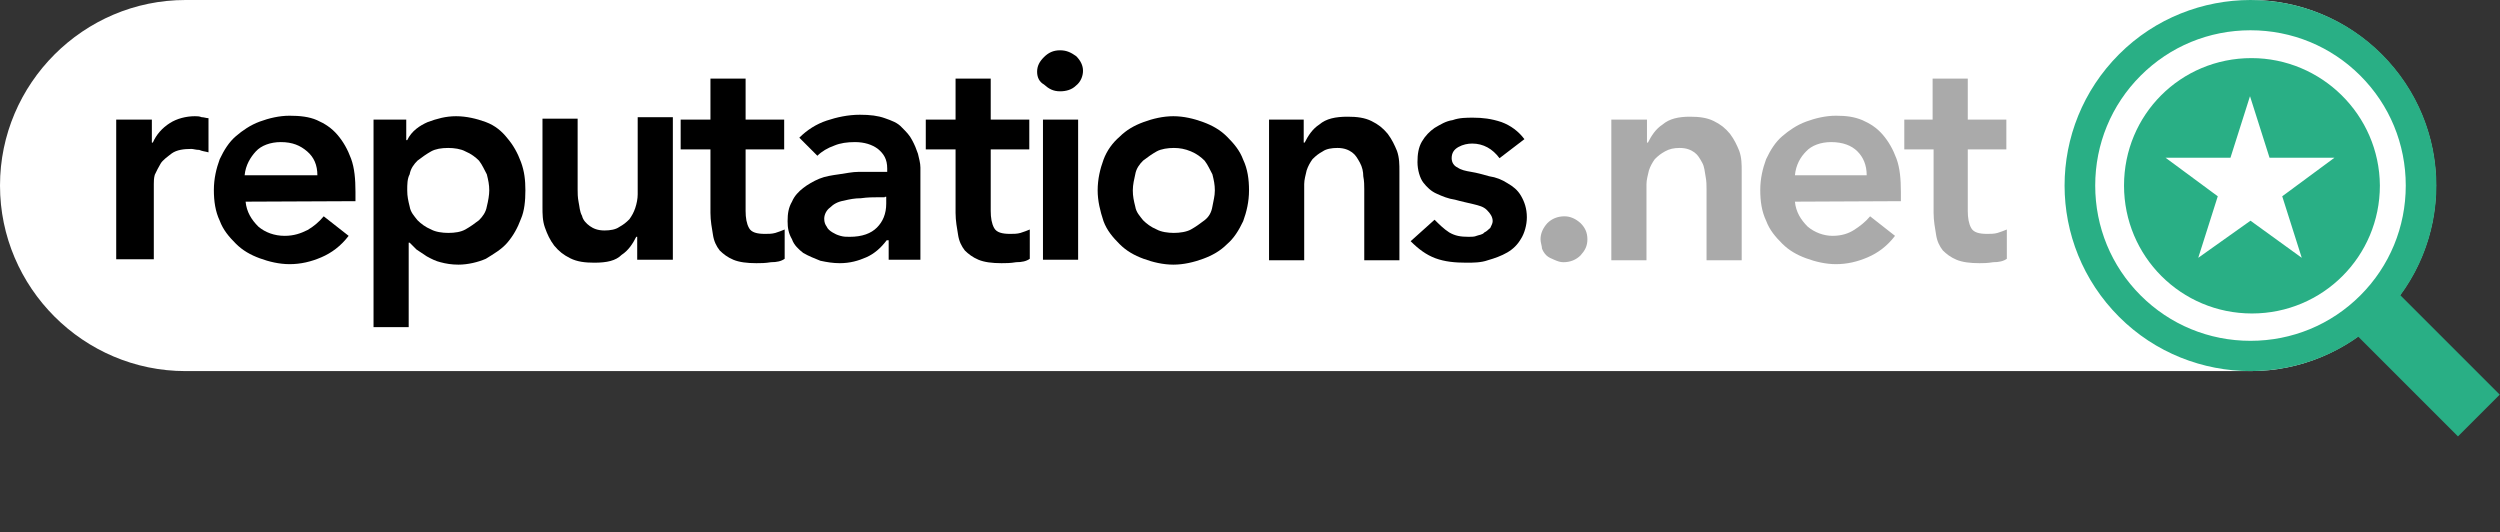<?xml version="1.0" encoding="utf-8"?>
<!-- Generator: Adobe Illustrator 27.0.0, SVG Export Plug-In . SVG Version: 6.00 Build 0)  -->
<svg version="1.1" id="Layer_1" xmlns="http://www.w3.org/2000/svg" xmlns:xlink="http://www.w3.org/1999/xlink" x="0px" y="0px"
	 viewBox="0 0 512 109" style="enable-background:new 0 0 512 109;" xml:space="preserve">
<rect x="0" y="0" width="512" height="109" fill="#333333" stroke="none"/>
<style type="text/css">
	.st0{fill:#FFFFFF;}
	.st1{fill:#AAAAAA;}
	.st2{fill:#29AF85;}
</style>
<g>
	<g>
		<path class="st0" d="M460.9,0H38C17.1,0,0,17.1,0,38s17.1,38,38,38h422.9c20.9,0,38-17.1,38-38S481.8,0,460.9,0z"/>
	</g>
	<g>
		<path d="M23.9,24.5h7.2v4.7h0.2c0.7-1.6,1.9-3,3.5-4c1.4-0.9,3.3-1.4,5.1-1.4c0.5,0,0.9,0,1.4,0.2c0.5,0,0.9,0.2,1.4,0.2v7
			c-0.7-0.2-1.2-0.2-1.9-0.5c-0.7,0-1.2-0.2-1.6-0.2c-1.6,0-3,0.2-4,0.9c-0.9,0.7-1.9,1.4-2.3,2.1s-0.9,1.6-1.2,2.3
			c-0.2,0.7-0.2,1.4-0.2,1.9v15.4h-7.7V24.5z"/>
		<path d="M50.3,41.3c0.2,2.1,1.2,3.7,2.6,5.1c1.4,1.2,3.3,1.9,5.4,1.9c1.9,0,3.3-0.5,4.7-1.2c1.2-0.7,2.3-1.6,3.3-2.8l5.1,4
			c-1.6,2.1-3.5,3.5-5.6,4.4c-2.1,0.9-4.2,1.4-6.5,1.4c-2.1,0-4.2-0.5-6.1-1.2c-1.9-0.7-3.5-1.6-4.9-3c-1.4-1.4-2.6-2.8-3.3-4.7
			c-0.9-1.9-1.2-4-1.2-6.3s0.5-4.4,1.2-6.3c0.9-1.9,1.9-3.5,3.3-4.7c1.4-1.2,3-2.3,4.9-3c1.9-0.7,4-1.2,6.1-1.2c2.1,0,4,0.2,5.6,0.9
			c1.6,0.7,3,1.6,4.2,3c1.2,1.4,2.1,3,2.8,4.9c0.7,1.9,0.9,4.2,0.9,6.8v1.9L50.3,41.3z M65,35.9c0-2.1-0.7-3.7-2.1-4.9
			c-1.4-1.2-3-1.9-5.4-1.9c-2.1,0-4,0.7-5.1,1.9s-2.1,2.8-2.3,4.9H65z"/>
		<path d="M76.2,24.5h7v4.2h0.2c0.9-1.9,2.6-3,4.2-3.7c1.9-0.7,3.7-1.2,5.8-1.2s4.2,0.5,6.1,1.2c1.9,0.7,3.3,1.9,4.4,3.3
			c1.2,1.4,2.1,3,2.8,4.9c0.7,1.9,0.9,3.7,0.9,5.8s-0.2,4.2-0.9,5.8c-0.7,1.9-1.6,3.5-2.8,4.9c-1.2,1.4-2.8,2.3-4.4,3.3
			c-1.6,0.7-3.7,1.2-5.6,1.2c-1.4,0-2.6-0.2-3.7-0.5c-0.9-0.2-1.9-0.7-2.8-1.2c-0.7-0.5-1.4-0.9-2.1-1.4c-0.5-0.5-0.9-0.9-1.4-1.4
			h-0.2V67h-7.2V24.5H76.2z M100.2,39c0-1.2-0.2-2.1-0.5-3.3c-0.5-0.9-0.9-1.9-1.6-2.8c-0.7-0.7-1.6-1.4-2.8-1.9
			c-0.9-0.5-2.3-0.7-3.5-0.7c-1.4,0-2.6,0.2-3.5,0.7c-0.9,0.5-1.9,1.2-2.8,1.9c-0.7,0.7-1.4,1.6-1.6,2.8c-0.5,0.9-0.5,2.1-0.5,3.3
			c0,1.2,0.2,2.1,0.5,3.3c0.2,1.2,0.9,1.9,1.6,2.8c0.7,0.7,1.6,1.4,2.8,1.9c0.9,0.5,2.3,0.7,3.5,0.7c1.4,0,2.6-0.2,3.5-0.7
			c0.9-0.5,1.9-1.2,2.8-1.9c0.7-0.7,1.4-1.6,1.6-2.8C100,41.1,100.2,39.9,100.2,39z"/>
		<path d="M137.5,53.2h-7v-4.7h-0.2c-0.7,1.4-1.6,2.8-3,3.7c-1.2,1.2-3,1.6-5.6,1.6c-1.9,0-3.5-0.2-4.9-0.9
			c-1.4-0.7-2.3-1.4-3.3-2.6c-0.9-1.2-1.4-2.3-1.9-3.7c-0.5-1.4-0.5-2.8-0.5-4.2V24.3h7.2v14.5c0,0.7,0,1.6,0.2,2.6
			c0.2,0.9,0.2,1.9,0.7,2.8c0.2,0.9,0.9,1.6,1.6,2.1c0.7,0.5,1.6,0.9,3,0.9c1.2,0,2.3-0.2,3-0.7c0.9-0.5,1.4-0.9,2.1-1.6
			c0.5-0.7,0.9-1.4,1.2-2.3s0.5-1.9,0.5-2.8V24h7.2v29.2H137.5z"/>
		<path d="M139.4,30.6v-6.1h6.1v-8.4h7.2v8.4h7.9v6.1h-7.9v12.6c0,1.4,0.2,2.6,0.7,3.5c0.5,0.9,1.6,1.2,3.3,1.2c0.7,0,1.4,0,2.1-0.2
			c0.7-0.2,1.4-0.5,1.9-0.7V53c-0.7,0.5-1.6,0.7-2.8,0.7c-1.2,0.2-2.1,0.2-3,0.2c-1.9,0-3.5-0.2-4.7-0.7s-2.1-1.2-2.8-1.9
			c-0.7-0.9-1.2-1.9-1.4-3.3c-0.2-1.2-0.5-2.8-0.5-4.4V30.6H139.4z"/>
		<path d="M181.6,49.2L181.6,49.2c-1.2,1.6-2.6,2.8-4.2,3.5c-1.6,0.7-3.3,1.2-5.4,1.2c-1.4,0-2.6-0.2-4-0.5
			c-1.2-0.5-2.3-0.9-3.5-1.6c-0.9-0.7-1.9-1.6-2.3-2.8c-0.7-1.2-0.9-2.3-0.9-3.7c0-1.6,0.2-2.8,0.9-4c0.5-1.2,1.4-2.1,2.3-2.8
			c0.9-0.7,2.1-1.4,3.3-1.9c1.2-0.5,2.6-0.7,4-0.9c1.4-0.2,2.8-0.5,4-0.5c1.4,0,2.6,0,4,0h1.9v-0.7c0-1.9-0.7-3-1.9-4
			c-1.2-0.9-2.8-1.4-4.7-1.4c-1.6,0-3,0.2-4.2,0.7c-1.4,0.5-2.6,1.2-3.5,2.1l-3.7-3.7c1.6-1.6,3.5-2.8,5.6-3.5
			c2.1-0.7,4.4-1.2,6.8-1.2c2.1,0,3.7,0.2,5.1,0.7c1.4,0.5,2.6,0.9,3.5,1.9c0.9,0.9,1.6,1.6,2.1,2.6c0.5,0.9,0.9,1.9,1.2,2.8
			c0.2,0.9,0.5,1.9,0.5,2.8c0,0.9,0,1.6,0,2.3v16.6h-6.5v-4H181.6z M181.2,40.4h-1.4c-0.9,0-2.1,0-3.5,0.2c-1.2,0-2.3,0.2-3.5,0.5
			c-1.2,0.2-2.1,0.7-2.8,1.4c-0.7,0.5-1.2,1.4-1.2,2.3c0,0.7,0.2,1.2,0.5,1.6c0.2,0.5,0.7,0.9,1.2,1.2s0.9,0.5,1.6,0.7
			c0.7,0.2,1.2,0.2,1.9,0.2c2.6,0,4.4-0.7,5.6-1.9c1.2-1.2,1.9-2.8,1.9-4.9v-1.4H181.2z"/>
		<path d="M189.6,30.6v-6.1h6.1v-8.4h7.2v8.4h7.9v6.1h-7.9v12.6c0,1.4,0.2,2.6,0.7,3.5c0.5,0.9,1.6,1.2,3.3,1.2c0.7,0,1.4,0,2.1-0.2
			c0.7-0.2,1.4-0.5,1.9-0.7V53c-0.7,0.5-1.6,0.7-2.8,0.7c-1.2,0.2-2.1,0.2-3,0.2c-1.9,0-3.5-0.2-4.7-0.7s-2.1-1.2-2.8-1.9
			c-0.7-0.9-1.2-1.9-1.4-3.3c-0.2-1.2-0.5-2.8-0.5-4.4V30.6H189.6z"/>
		<path d="M212.4,14.7c0-1.2,0.5-2.1,1.4-3c0.9-0.9,1.9-1.4,3.3-1.4c1.4,0,2.3,0.5,3.3,1.2c0.9,0.9,1.4,1.9,1.4,3s-0.5,2.3-1.4,3
			c-0.9,0.9-2.1,1.2-3.3,1.2c-1.4,0-2.3-0.5-3.3-1.4C212.9,16.8,212.4,15.9,212.4,14.7z M213.6,24.5h7.2v28.7h-7.2
			C213.6,53.2,213.6,24.5,213.6,24.5z"/>
		<path d="M224.8,39c0-2.3,0.5-4.4,1.2-6.3c0.7-1.9,1.9-3.5,3.3-4.7c1.4-1.4,3-2.3,4.9-3c1.9-0.7,4-1.2,6.1-1.2
			c2.1,0,4.2,0.5,6.1,1.2c1.9,0.7,3.5,1.6,4.9,3c1.4,1.4,2.6,2.8,3.3,4.7c0.9,1.9,1.2,4,1.2,6.3s-0.5,4.4-1.2,6.3
			c-0.9,1.9-1.9,3.5-3.3,4.7c-1.4,1.4-3,2.3-4.9,3s-4,1.2-6.1,1.2c-2.1,0-4.2-0.5-6.1-1.2s-3.5-1.6-4.9-3c-1.4-1.4-2.6-2.8-3.3-4.7
			C225.3,43.2,224.8,41.1,224.8,39z M232,39c0,1.2,0.2,2.1,0.5,3.3c0.2,1.2,0.9,1.9,1.6,2.8c0.7,0.7,1.6,1.4,2.8,1.9
			c0.9,0.5,2.3,0.7,3.5,0.7s2.6-0.2,3.5-0.7c0.9-0.5,1.9-1.2,2.8-1.9c0.9-0.7,1.4-1.6,1.6-2.8c0.2-1.2,0.5-2.1,0.5-3.3
			c0-1.2-0.2-2.1-0.5-3.3c-0.5-0.9-0.9-1.9-1.6-2.8c-0.7-0.7-1.6-1.4-2.8-1.9s-2.3-0.7-3.5-0.7s-2.6,0.2-3.5,0.7
			c-0.9,0.5-1.9,1.2-2.8,1.9c-0.7,0.7-1.4,1.6-1.6,2.8C232.3,36.6,232,37.8,232,39z"/>
		<path d="M260,24.5h7v4.7h0.2c0.7-1.4,1.6-2.8,3-3.7c1.4-1.2,3.3-1.6,5.8-1.6c1.9,0,3.5,0.2,4.9,0.9c1.4,0.7,2.3,1.4,3.3,2.6
			c0.9,1.2,1.4,2.3,1.9,3.5c0.5,1.4,0.5,2.8,0.5,4.2v18.2h-7.2V38.7c0-0.7,0-1.6-0.2-2.6c0-0.9-0.2-1.9-0.7-2.8
			c-0.5-0.9-0.9-1.6-1.6-2.1c-0.7-0.5-1.6-0.9-3-0.9c-1.2,0-2.3,0.2-3,0.7c-0.9,0.5-1.4,0.9-2.1,1.6c-0.5,0.7-0.9,1.4-1.2,2.3
			c-0.2,0.9-0.5,1.9-0.5,2.8v15.6h-7.2V24.5H260z"/>
		<path d="M307.1,32.4c-1.4-1.9-3.3-3-5.6-3c-0.9,0-1.9,0.2-2.8,0.7s-1.4,1.2-1.4,2.3c0,0.9,0.5,1.6,1.2,1.9
			c0.7,0.5,1.6,0.7,2.8,0.9c1.2,0.2,2.3,0.5,3.7,0.9c1.4,0.2,2.6,0.7,3.7,1.4c1.2,0.7,2.1,1.4,2.8,2.6c0.7,1.2,1.2,2.6,1.2,4.4
			c0,1.6-0.5,3.3-1.2,4.4c-0.7,1.2-1.6,2.1-2.8,2.8c-1.2,0.7-2.6,1.2-4,1.6c-1.4,0.5-3,0.5-4.4,0.5c-2.3,0-4.4-0.2-6.3-0.9
			s-3.5-1.9-5.1-3.5l4.9-4.4c0.9,0.9,1.9,1.9,3,2.6c1.2,0.7,2.3,0.9,4,0.9c0.5,0,1.2,0,1.6-0.2c0.5-0.2,1.2-0.2,1.6-0.7
			c0.5-0.2,0.9-0.7,1.2-0.9c0.2-0.5,0.5-0.9,0.5-1.4c0-0.9-0.5-1.6-1.2-2.3c-0.7-0.7-1.6-0.9-2.8-1.2s-2.3-0.5-3.7-0.9
			c-1.4-0.2-2.6-0.7-3.7-1.2c-1.2-0.5-2.1-1.4-2.8-2.3s-1.2-2.6-1.2-4.2c0-1.6,0.2-3,0.9-4.2c0.7-1.2,1.6-2.1,2.6-2.8
			c1.2-0.7,2.3-1.4,3.7-1.6c1.4-0.5,2.8-0.5,4.2-0.5c1.9,0,3.7,0.2,5.8,0.9c1.9,0.7,3.5,1.9,4.7,3.5L307.1,32.4z"/>
		<path class="st1" d="M315.5,49c0-1.2,0.5-2.3,1.4-3.3c0.9-0.9,2.1-1.4,3.5-1.4c1.2,0,2.3,0.5,3.3,1.4c0.9,0.9,1.4,1.9,1.4,3.3
			c0,1.4-0.5,2.3-1.4,3.3c-0.9,0.9-2.1,1.4-3.5,1.4c-0.7,0-1.2-0.2-1.9-0.5c-0.5-0.2-1.2-0.5-1.6-0.9c-0.5-0.5-0.7-0.9-0.9-1.4
			C315.8,50.4,315.5,49.7,315.5,49z"/>
		<path class="st1" d="M330.5,24.5h6.8v4.7h0.2c0.7-1.4,1.6-2.8,3-3.7c1.4-1.2,3.3-1.6,5.6-1.6c1.9,0,3.5,0.2,4.9,0.9
			c1.4,0.7,2.3,1.4,3.3,2.6c0.9,1.2,1.4,2.3,1.9,3.5c0.5,1.4,0.5,2.8,0.5,4.2v18.2h-7.2V38.7c0-0.7,0-1.6-0.2-2.6s-0.2-1.9-0.7-2.8
			c-0.5-0.9-0.9-1.6-1.6-2.1c-0.7-0.5-1.6-0.9-3-0.9c-1.2,0-2.1,0.2-3,0.7c-0.9,0.5-1.4,0.9-2.1,1.6c-0.5,0.7-0.9,1.4-1.2,2.3
			c-0.2,0.9-0.5,1.9-0.5,2.8v15.6h-7.2V24.5H330.5z"/>
		<path class="st1" d="M367.6,41.3c0.2,2.1,1.2,3.7,2.6,5.1c1.4,1.2,3.3,1.9,5.1,1.9c1.9,0,3.3-0.5,4.4-1.2s2.3-1.6,3.3-2.8l5.1,4
			c-1.6,2.1-3.5,3.5-5.6,4.4c-2.1,0.9-4.2,1.4-6.5,1.4c-2.1,0-4.2-0.5-6.1-1.2c-1.9-0.7-3.5-1.6-4.9-3c-1.4-1.4-2.6-2.8-3.3-4.7
			c-0.9-1.9-1.2-4-1.2-6.3s0.5-4.4,1.2-6.3c0.9-1.9,1.9-3.5,3.3-4.7c1.4-1.2,3-2.3,4.9-3c1.9-0.7,4-1.2,6.1-1.2
			c2.1,0,3.7,0.2,5.4,0.9c1.6,0.7,3,1.6,4.2,3c1.2,1.4,2.1,3,2.8,4.9c0.7,1.9,0.9,4.2,0.9,6.8v1.9L367.6,41.3z M382.3,35.9
			c0-2.1-0.7-3.7-1.9-4.9c-1.2-1.2-3-1.9-5.4-1.9c-2.1,0-4,0.7-5.1,1.9c-1.2,1.2-2.1,2.8-2.3,4.9H382.3z"/>
		<path class="st1" d="M390,30.6v-6.1h5.8v-8.4h7.2v8.4h7.9v6.1H403v12.6c0,1.4,0.2,2.6,0.7,3.5c0.5,0.9,1.6,1.2,3.3,1.2
			c0.7,0,1.4,0,2.1-0.2c0.7-0.2,1.4-0.5,1.9-0.7V53c-0.7,0.5-1.6,0.7-2.8,0.7c-1.2,0.2-2.1,0.2-2.8,0.2c-1.9,0-3.5-0.2-4.7-0.7
			c-1.2-0.5-2.1-1.2-2.8-1.9c-0.7-0.9-1.2-1.9-1.4-3.3c-0.2-1.2-0.5-2.8-0.5-4.4V30.6H390z"/>
	</g>
	<g>
		<path class="st2" d="M461.1,11.9C446.6,11.9,435,23.5,435,38c0,14.5,11.7,26.2,26.2,26.2c14.5,0,26.2-11.7,26.2-26.2
			C487.3,23.5,475.4,11.9,461.1,11.9z M460.9,45.2l-10.7,7.6l4-12.6l-10.7-7.9l13.3,0l4-12.6l4,12.6h13.3l-10.7,7.9l4,12.6
			L460.9,45.2z"/>
		<path class="st2" d="M460.9,6.2c8.5,0,16.5,3.3,22.5,9.3c6,6,9.3,14,9.3,22.5s-3.3,16.5-9.3,22.5c-6,6-14,9.3-22.5,9.3
			c-8.5,0-16.5-3.3-22.5-9.3c-6-6-9.3-14-9.3-22.5s3.3-16.5,9.3-22.5C444.4,9.5,452.4,6.2,460.9,6.2 M460.9,0
			c-9.7,0-19.5,3.7-26.9,11.1c-14.9,14.9-14.9,38.9,0,53.8c7.4,7.4,17.2,11.1,26.9,11.1c9.7,0,19.5-3.7,26.9-11.1
			c14.9-14.9,14.9-38.9,0-53.8C480.4,3.7,470.6,0,460.9,0L460.9,0z"/>
		<g>
			
				<rect x="491.2" y="59.8" transform="matrix(0.707 -0.707 0.707 0.707 92.908 373.45)" class="st2" width="12.1" height="29.6"/>
		</g>
	</g>
</g>
</svg>
